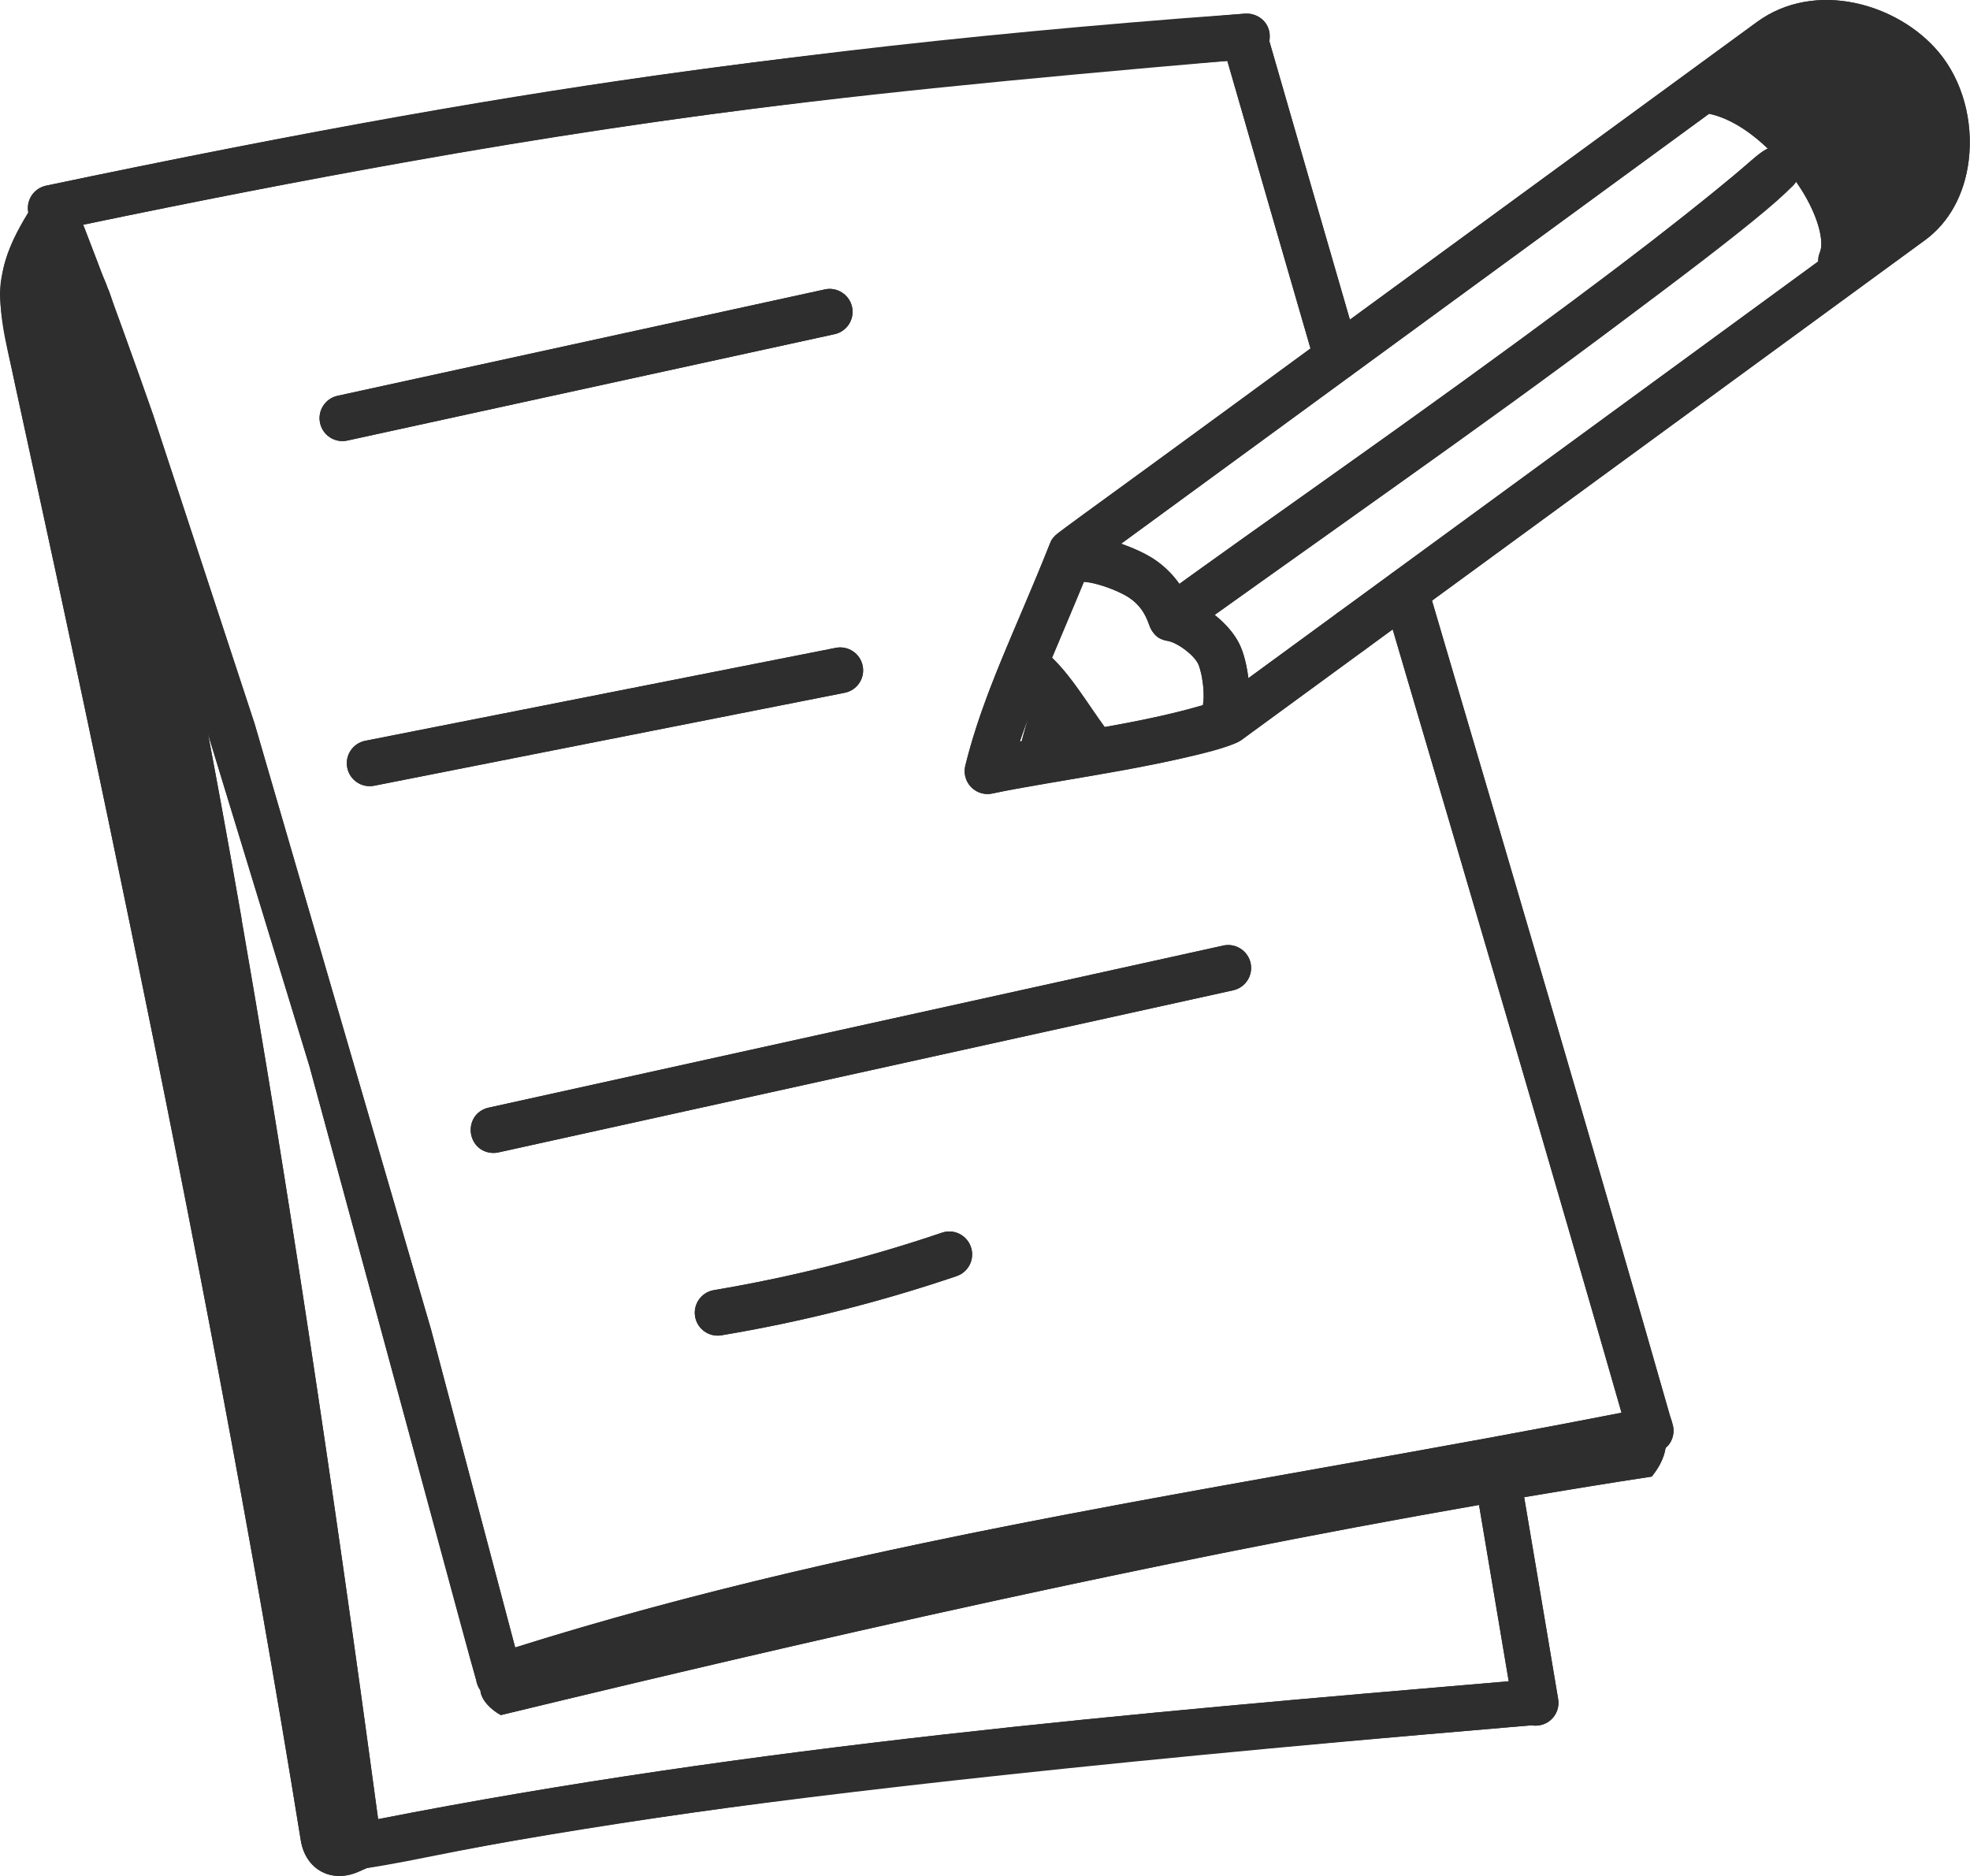 <svg width="105" height="100" viewBox="0 0 105 100" fill="none" xmlns="http://www.w3.org/2000/svg">
<path d="M0.173 14.342C0.155 14.424 0.139 14.506 0.124 14.589C-0.204 16.397 0.313 18.235 0.696 19.993C1.094 21.819 1.491 23.644 1.886 25.47C3.626 33.507 5.339 41.55 6.996 49.604C8.663 57.707 10.275 65.822 11.801 73.953C13.308 81.985 14.732 90.034 16.032 98.102C16.284 99.665 17.672 100.412 19.119 99.77C19.247 99.713 19.378 99.653 19.524 99.593C19.765 99.493 19.654 99.11 19.618 98.851C16.226 74.287 11.793 47.738 6.537 23.529C6.053 21.3 4.964 19.433 4.263 17.265C3.874 16.065 3.835 14.511 3.391 13.253C3.207 12.73 3.019 12.209 2.825 11.69C2.754 11.502 2.121 10.364 2.171 10.287C1.345 11.558 0.502 12.87 0.173 14.342Z" fill="#2E2E2E"/>
<path d="M98.127 15.144C97.968 15.144 97.808 15.114 97.653 15.048C97.031 14.786 96.74 14.069 97.001 13.448C97.189 13.005 97.044 11.95 96.298 10.59C95.202 8.591 93.019 6.384 90.966 6.032C90.301 5.919 89.854 5.288 89.967 4.623C90.081 3.957 90.724 3.503 91.376 3.624C94.34 4.13 97.06 6.899 98.441 9.417C99.503 11.352 99.791 13.121 99.253 14.396C99.056 14.864 98.603 15.144 98.127 15.144Z" fill="#2E2E2E"/>
<path d="M56.022 35.007C57.301 36.219 58.228 37.999 59.337 39.369C58.006 39.722 56.675 40.075 55.344 40.428C53.938 40.801 54.42 39.662 54.662 38.755C54.958 37.645 55.593 36.072 56.022 35.007Z" fill="#2E2E2E"/>
<path d="M98.285 13.718C99.778 12.406 101.227 11.043 102.628 9.633C103.359 8.897 104.117 8.068 104.232 7.037C104.377 5.739 103.464 4.578 102.548 3.646C101.525 2.605 100.355 1.602 98.927 1.301C97.463 0.994 95.922 1.494 94.784 2.429C93.892 3.162 92.607 4.574 93.052 5.841C93.503 7.122 95.154 7.694 95.953 8.807C96.912 10.143 97.726 12.171 98.285 13.718Z" fill="#2E2E2E"/>
<path d="M25.772 89.577C25.245 90.254 26.048 91.08 26.696 91.424C46.602 86.608 67.796 81.797 88.042 78.71C88.602 77.994 89.116 77.057 88.585 75.721C81.218 77.057 72.62 78.122 65.253 79.459C51.766 81.905 38.63 84.826 25.772 89.577Z" fill="#2E2E2E"/>
<path d="M19.116 99.64C18.869 99.64 18.626 99.565 18.419 99.422C18.138 99.226 17.952 98.921 17.905 98.581C15.394 79.855 12.899 63.353 10.491 49.535C10.477 49.459 10.454 49.357 10.445 49.233C7.961 35.056 5.734 24.425 3.643 16.739C3.636 16.721 3.631 16.704 3.627 16.686L3.571 16.516L3.577 16.513C3.565 16.492 3.553 16.472 3.542 16.45C3.353 16.071 3.366 15.607 3.588 15.246C4.067 14.473 5.36 14.576 5.729 15.349C5.766 15.413 5.798 15.481 5.821 15.549C5.821 15.551 5.879 15.716 5.88 15.718L5.96 15.968C5.973 16.003 5.984 16.038 5.993 16.073C8.11 23.848 10.359 34.582 12.864 48.885C12.877 48.955 12.883 49.026 12.883 49.096C15.256 62.647 17.695 78.742 20.154 96.971C40.159 93.043 60.523 91.312 80.226 89.638L80.414 89.622C79.899 86.546 79.371 83.41 78.832 80.224C78.719 79.559 79.167 78.929 79.832 78.816C80.479 78.689 81.126 79.15 81.239 79.817C81.858 83.47 82.462 87.06 83.049 90.567C83.118 90.972 82.978 91.384 82.677 91.664C82.394 91.926 82.004 92.034 81.626 91.971L80.433 92.071C60.518 93.765 39.923 95.514 19.779 99.535L19.388 99.61C19.297 99.63 19.206 99.64 19.116 99.64Z" fill="#2E2E2E"/>
<path d="M71.995 34.897C71.32 34.897 70.773 34.358 70.773 33.683V33.667C70.773 32.993 71.32 32.446 71.995 32.446C72.669 32.446 73.216 32.993 73.216 33.667C73.216 34.342 72.669 34.897 71.995 34.897Z" fill="#2E2E2E"/>
<path d="M26.585 90.605C26.331 90.605 26.078 90.525 25.866 90.371C25.597 90.175 25.422 89.879 25.376 89.555C25.375 89.547 25.373 89.539 25.372 89.531L16.491 56.826L8.928 32.055L5.857 22.924C5.606 22.204 5.353 21.486 5.098 20.771L4.243 18.396C4.119 18.054 3.999 17.727 3.859 17.381C3.754 17.119 3.657 16.861 3.567 16.602C3.527 16.491 3.492 16.37 3.459 16.249C3.432 16.157 3.409 16.061 3.371 15.977C3.201 15.604 3.047 15.193 2.899 14.794L1.812 11.99C1.806 11.974 1.79 11.928 1.776 11.885C1.499 11.559 1.412 11.114 1.547 10.707C1.685 10.295 2.03 9.988 2.455 9.897C9.087 8.504 15.197 7.311 21.135 6.253C28.485 4.94 35.561 3.876 42.764 2.999C48.994 2.223 55.58 1.565 62.893 0.986L66.379 0.725C67.052 0.693 67.635 1.185 67.681 1.859C67.728 2.532 67.22 3.115 66.547 3.162L63.076 3.422C55.809 3.997 49.26 4.652 43.063 5.423C35.902 6.295 28.87 7.352 21.564 8.658C16.093 9.633 10.476 10.722 4.434 11.979L5.187 13.941C5.316 14.287 5.448 14.643 5.595 14.966C5.682 15.16 5.747 15.37 5.808 15.581L5.873 15.794C5.951 16.022 6.035 16.244 6.124 16.467C6.274 16.834 6.404 17.191 6.539 17.561L7.4 19.95C7.656 20.672 7.912 21.396 8.163 22.121L13.57 38.582L22.978 70.885L27.458 87.821C41.498 83.397 56.238 80.776 70.508 78.239C73.493 77.708 76.473 77.178 79.438 76.634C81.771 76.203 84.104 75.761 86.426 75.306C82.659 62.157 78.481 47.98 74.438 34.258L73.739 31.891C73.549 31.244 73.919 30.565 74.567 30.374C75.209 30.188 75.893 30.555 76.084 31.201L76.78 33.567C80.928 47.644 85.218 62.2 89.02 75.51C89.081 75.682 89.13 75.831 89.168 75.997C89.251 76.359 89.163 76.739 88.931 77.03C88.701 77.322 88.349 77.49 87.977 77.49C85.37 78.007 82.627 78.53 79.88 79.036C76.909 79.581 73.925 80.113 70.936 80.644C56.323 83.243 41.215 85.929 26.962 90.546C26.838 90.586 26.711 90.605 26.585 90.605Z" fill="#2E2E2E"/>
<path d="M71.26 20.274C70.731 20.274 70.242 19.928 70.086 19.393C68.407 13.601 66.759 7.909 65.177 2.411C64.991 1.764 65.364 1.086 66.013 0.9C66.653 0.715 67.337 1.088 67.524 1.737C69.107 7.231 70.754 12.924 72.434 18.713C72.621 19.36 72.248 20.038 71.6 20.227C71.486 20.259 71.371 20.274 71.26 20.274Z" fill="#2E2E2E"/>
<path d="M52.636 42.327C52.311 42.327 51.995 42.197 51.762 41.96C51.467 41.658 51.349 41.224 51.449 40.813C52.122 38.095 53.148 35.684 54.334 32.895C54.851 31.678 55.401 30.385 55.966 28.96C56.05 28.745 56.195 28.561 56.381 28.424L93.638 1.177C96.733 -1.09 101.151 0.176 103.332 2.78C104.59 4.283 105.186 6.439 104.93 8.552C104.711 10.354 103.885 11.861 102.608 12.795L66.167 39.446C66.068 39.517 65.96 39.574 65.844 39.614C63.214 40.522 59.842 41.082 56.866 41.577C55.382 41.823 53.981 42.057 52.903 42.297C52.814 42.318 52.725 42.327 52.636 42.327ZM58.107 30.188C57.579 31.505 57.066 32.71 56.581 33.85C55.724 35.869 54.953 37.68 54.358 39.525C55.026 39.406 55.735 39.288 56.465 39.167C59.279 38.7 62.458 38.17 64.877 37.364L101.167 10.823C101.893 10.291 102.368 9.38 102.505 8.256C102.68 6.824 102.277 5.328 101.458 4.348C100.021 2.63 96.988 1.754 95.079 3.149L58.107 30.188Z" fill="#2E2E2E"/>
<path d="M64.997 39.794C64.72 39.794 64.444 39.702 64.216 39.511C63.698 39.08 63.626 38.31 64.059 37.791C64.235 37.505 64.183 36.236 63.887 35.446C63.709 34.97 62.775 34.251 62.223 34.162C61.757 34.089 61.377 33.753 61.244 33.3C61.07 32.708 60.673 32.177 60.154 31.842C59.481 31.404 58.061 30.933 57.608 31.013C56.943 31.115 56.325 30.636 56.234 29.967C56.143 29.299 56.611 28.683 57.28 28.592C58.669 28.406 60.697 29.283 61.484 29.79C62.303 30.321 62.947 31.075 63.345 31.955C64.557 32.424 65.773 33.52 66.174 34.587C66.475 35.388 67.076 37.984 65.936 39.353C65.695 39.644 65.347 39.794 64.997 39.794Z" fill="#2E2E2E"/>
<path d="M63.602 33.314C63.222 33.314 62.848 33.138 62.609 32.807C62.215 32.258 62.339 31.497 62.886 31.102C65.133 29.485 67.47 27.828 69.847 26.14C78.123 20.271 86.677 14.204 93.922 8.1C94.436 7.666 95.208 7.731 95.643 8.246C96.078 8.761 96.012 9.533 95.496 9.967C88.174 16.138 79.576 22.235 71.261 28.133C68.887 29.817 66.557 31.47 64.314 33.084C64.098 33.24 63.848 33.314 63.602 33.314Z" fill="#2E2E2E"/>
<path d="M18.251 23.513C17.69 23.513 17.184 23.123 17.06 22.552C16.915 21.894 17.333 21.241 17.992 21.098L43.96 15.428C44.604 15.282 45.271 15.7 45.414 16.36C45.559 17.02 45.14 17.671 44.482 17.814L18.514 23.484C18.426 23.503 18.339 23.513 18.251 23.513Z" fill="#2E2E2E"/>
<path d="M19.704 41.907C19.133 41.907 18.623 41.505 18.508 40.923C18.376 40.261 18.807 39.619 19.469 39.488L44.547 34.534C45.208 34.405 45.851 34.833 45.981 35.495C46.113 36.157 45.682 36.799 45.02 36.929L19.943 41.884C19.863 41.9 19.782 41.907 19.704 41.907Z" fill="#2E2E2E"/>
<path d="M26.306 61.459C25.746 61.459 25.24 61.071 25.115 60.499C24.97 59.841 25.385 59.189 26.045 59.044L65.201 50.404C65.847 50.259 66.51 50.672 66.657 51.334C66.801 51.992 66.386 52.644 65.726 52.789L26.57 61.43C26.483 61.449 26.393 61.459 26.306 61.459Z" fill="#2E2E2E"/>
<path d="M38.251 71.197C37.665 71.197 37.147 70.774 37.048 70.177C36.937 69.511 37.385 68.883 38.05 68.771C42.166 68.081 46.254 67.052 50.201 65.711C50.839 65.49 51.534 65.835 51.75 66.475C51.968 67.114 51.626 67.808 50.987 68.024C46.915 69.407 42.699 70.47 38.454 71.179C38.386 71.192 38.317 71.197 38.251 71.197Z" fill="#2E2E2E"/>
<path d="M6.994 49.604C10.274 65.543 13.431 81.975 16.031 98.102C16.283 99.665 17.671 100.412 19.118 99.77C19.281 99.697 19.132 99.765 19.533 99.582C24.974 98.81 31.178 96.26 80.433 92.071L81.626 91.971C82.484 92.115 83.187 91.386 83.049 90.567C82.068 84.704 81.719 82.661 81.237 79.811C83.513 79.426 85.784 79.053 88.04 78.71C88.374 78.284 88.686 77.776 88.776 77.156C88.826 77.11 88.89 77.084 88.932 77.03C89.164 76.739 89.252 76.359 89.169 75.997C89.131 75.831 89.082 75.682 89.021 75.51C85.219 62.2 80.929 47.644 76.781 33.567L76.325 32.017L102.61 12.795C103.887 11.861 104.712 10.354 104.932 8.552C105.188 6.439 104.592 4.283 103.333 2.78C101.153 0.176 96.735 -1.09 93.64 1.177L71.948 17.04C70.48 11.975 69.036 6.986 67.644 2.154C67.804 1.263 67.091 0.691 66.38 0.725C43.713 2.678 31.196 3.86 2.456 9.897C1.809 10.035 1.378 10.665 1.509 11.329C0.928 12.279 0.412 13.267 0.172 14.342C-0.411 16.959 0.169 16.435 6.994 49.604ZM80.414 89.622C60.253 91.335 40.085 93.057 20.154 96.971C17.704 78.803 14.512 57.204 11.09 39.132L16.491 56.826C25.807 91.085 25.334 89.703 25.604 90.083C25.624 90.624 26.203 91.163 26.695 91.424C43.602 87.333 61.435 83.257 78.832 80.227C79.371 83.411 79.899 86.547 80.414 89.622ZM66.538 36.15C66.34 34.639 65.982 33.785 64.727 32.787C67.622 30.707 94.295 11.93 95.724 9.678C95.935 9.983 96.132 10.288 96.297 10.59C97.043 11.95 97.188 13.005 97 13.448C96.933 13.609 96.905 13.775 96.908 13.939L66.538 36.15ZM54.459 39.508C54.427 39.514 54.391 39.519 54.359 39.525C54.483 39.143 54.642 38.759 54.779 38.378C54.689 38.674 54.53 39.209 54.459 39.508ZM58.883 38.754C57.981 37.516 57.148 36.103 56.076 35.066C56.148 34.897 57.41 31.891 57.765 31.024C58.313 31.027 59.535 31.439 60.155 31.842C61.548 32.743 60.959 33.964 62.224 34.162C62.776 34.251 63.71 34.97 63.888 35.446C64.143 36.127 64.206 37.128 64.109 37.584C62.518 38.053 60.704 38.431 58.883 38.754ZM91.09 6.067C92.168 6.29 93.269 7.008 94.23 7.93C92.948 8.482 94.262 8.824 69.846 26.14C69.233 26.575 63.298 30.78 62.836 31.154C62.129 30.148 61.428 29.573 59.753 28.985L91.09 6.067ZM65.417 3.247C66.851 8.226 68.336 13.356 69.849 18.576C55.841 28.901 56.202 28.362 55.968 28.96C54.13 33.597 52.419 36.901 51.451 40.813C51.35 41.224 51.468 41.658 51.764 41.96C52.066 42.268 52.504 42.39 52.904 42.297C55.196 41.787 64.833 40.415 66.168 39.446L74.23 33.55L74.439 34.258C78.481 47.98 82.66 62.157 86.427 75.306C66.562 79.198 46.539 81.809 27.459 87.821L22.979 70.885L13.572 38.582L8.164 22.121C7.579 20.432 5.902 15.787 5.88 15.718C5.879 15.716 5.821 15.551 5.821 15.549C5.731 15.291 5.889 15.819 5.188 13.941L4.435 11.979C30.718 6.513 43.102 5.187 65.417 3.247Z" fill="#2E2E2E"/>
<path d="M18.514 23.484L44.482 17.814C45.14 17.671 45.559 17.02 45.414 16.36C45.271 15.7 44.604 15.282 43.96 15.428L17.992 21.098C17.333 21.241 16.915 21.894 17.06 22.552C17.202 23.207 17.85 23.629 18.514 23.484Z" fill="#2E2E2E"/>
<path d="M19.469 39.488C18.807 39.619 18.376 40.261 18.508 40.923C18.638 41.584 19.281 42.016 19.943 41.884L45.02 36.929C45.682 36.799 46.113 36.157 45.981 35.495C45.851 34.833 45.208 34.405 44.547 34.534L19.469 39.488Z" fill="#2E2E2E"/>
<path d="M26.305 61.459C26.392 61.459 26.481 61.449 26.569 61.43L65.725 52.789C66.385 52.644 66.8 51.992 66.655 51.334C66.509 50.672 65.846 50.259 65.2 50.404L26.044 59.044C24.623 59.356 24.855 61.459 26.305 61.459Z" fill="#2E2E2E"/>
<path d="M50.201 65.711C46.254 67.052 42.166 68.081 38.05 68.771C37.385 68.883 36.937 69.511 37.048 70.177C37.147 70.774 37.665 71.197 38.251 71.197C38.317 71.197 38.386 71.192 38.454 71.179C42.699 70.47 46.915 69.407 50.987 68.024C51.626 67.808 51.968 67.114 51.75 66.475C51.534 65.835 50.839 65.49 50.201 65.711Z" fill="#2E2E2E"/>
</svg>
